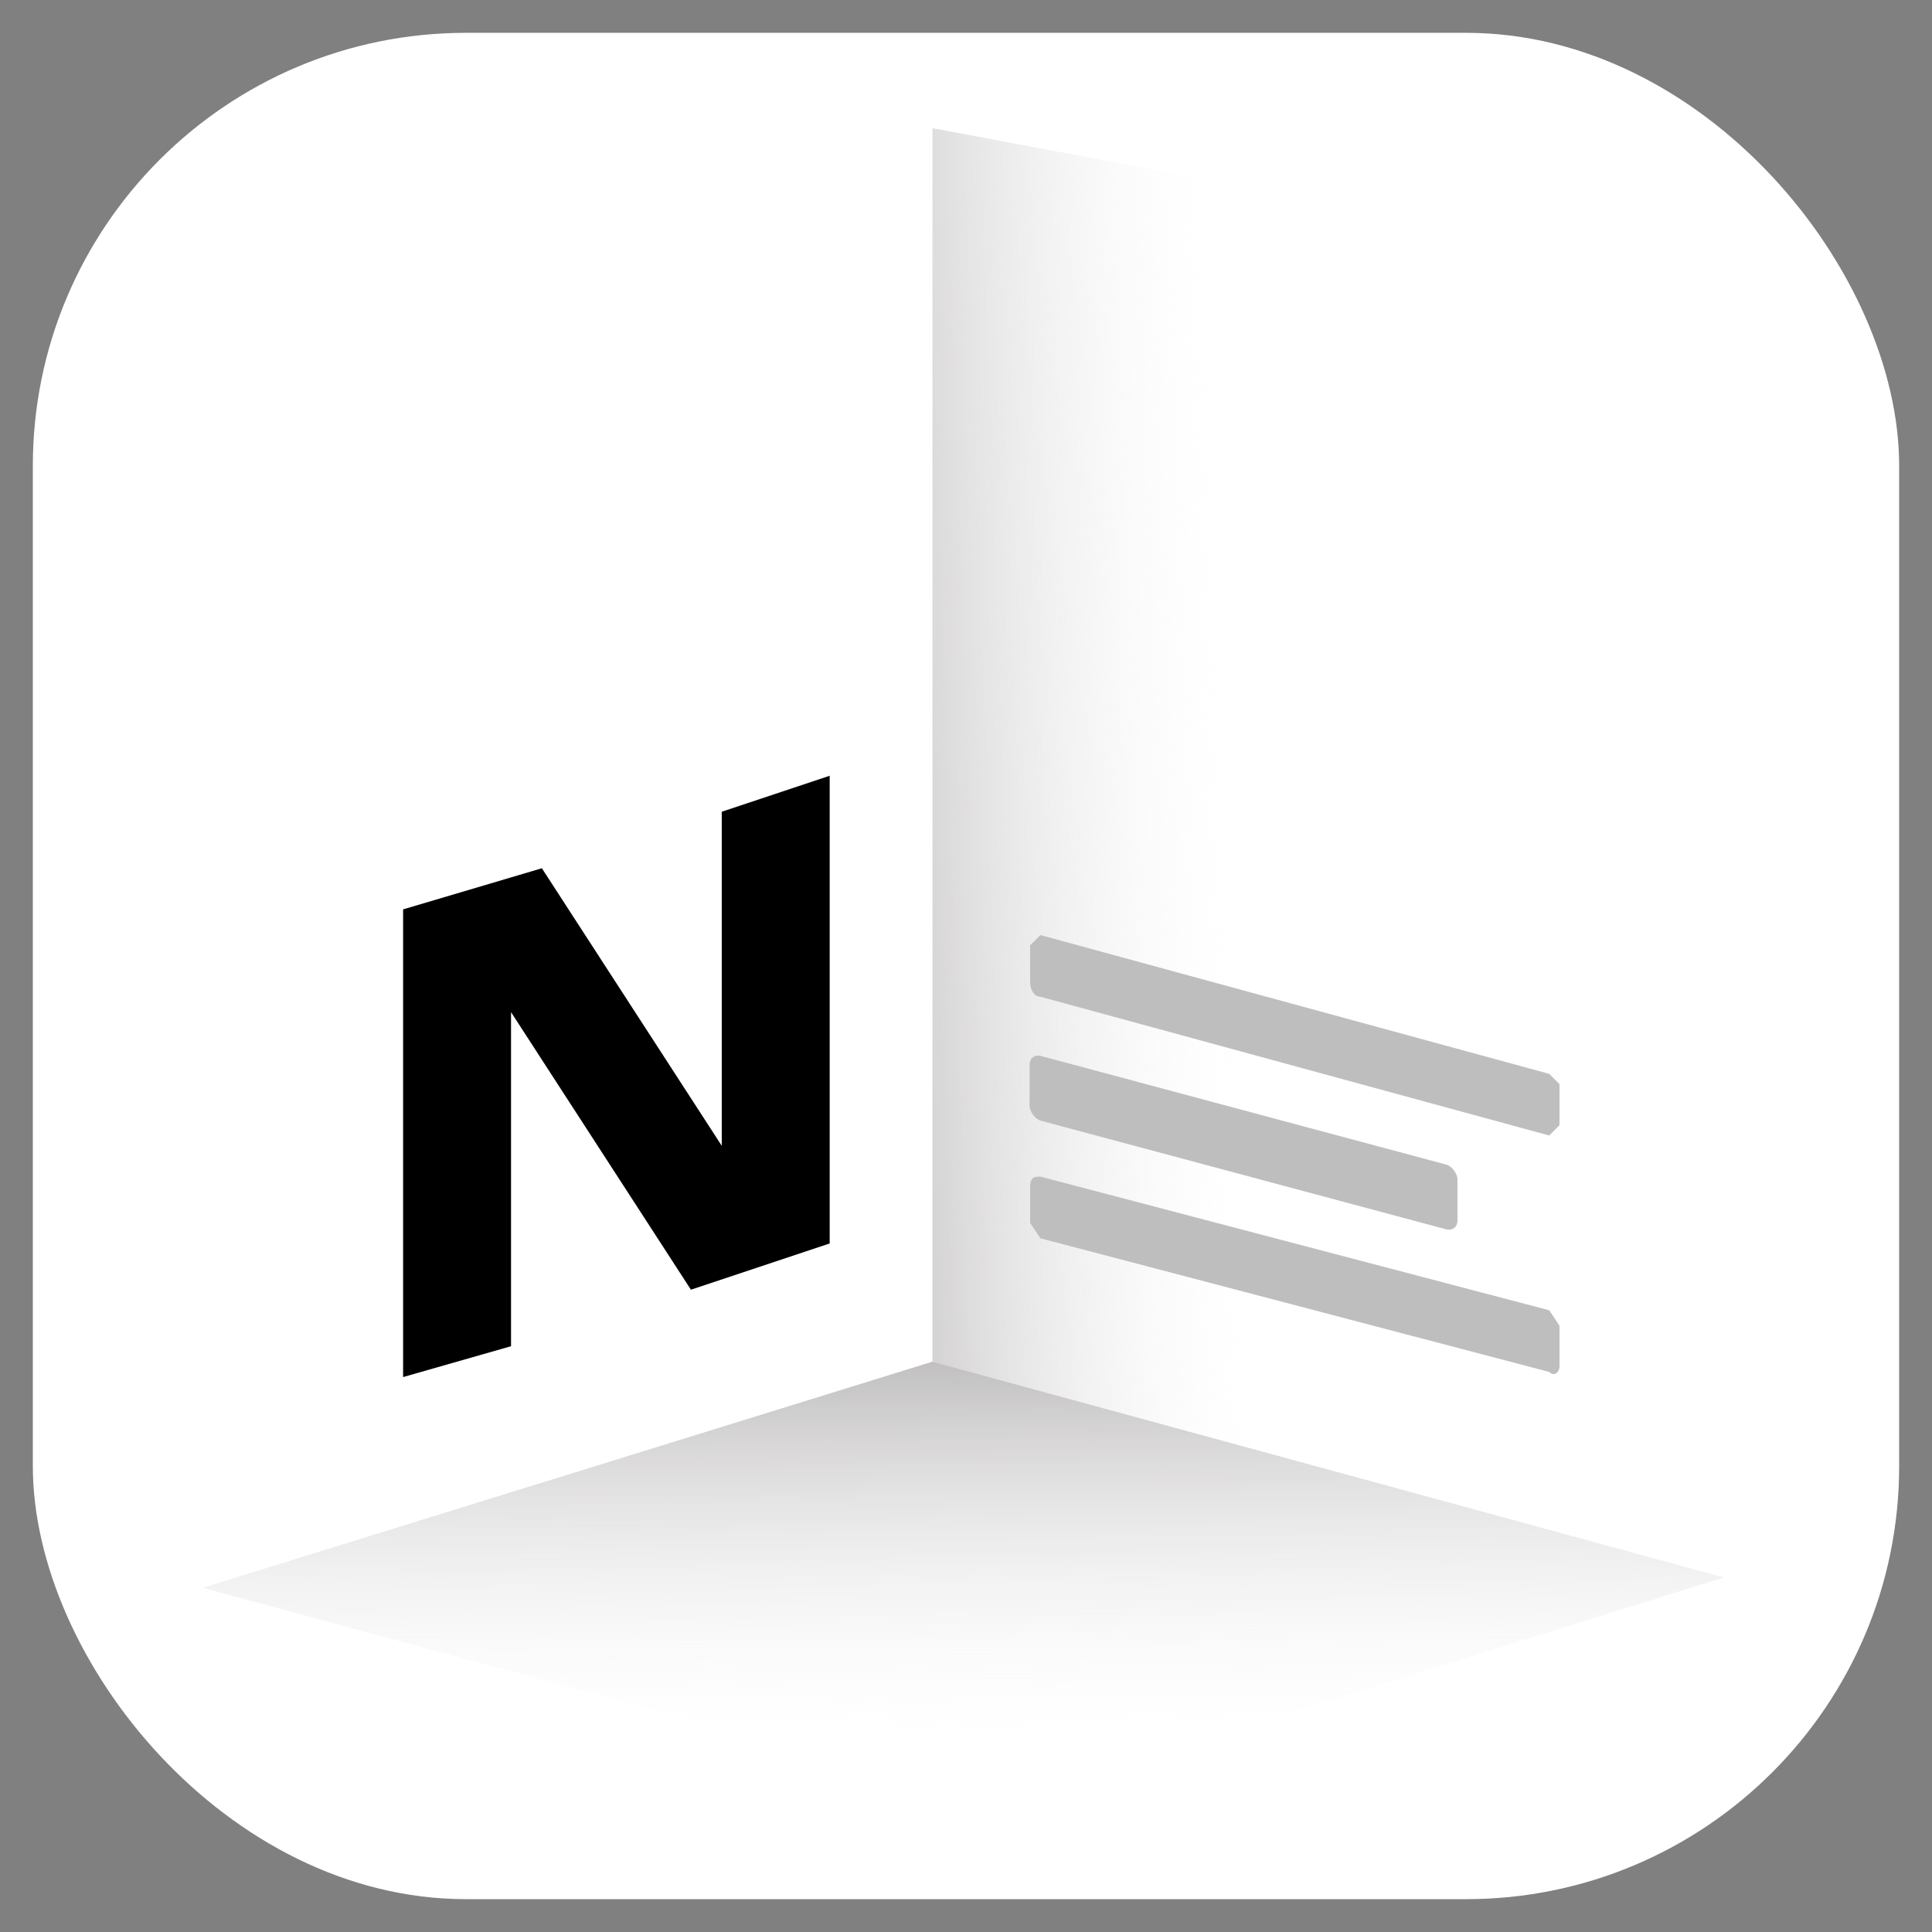 <svg xmlns="http://www.w3.org/2000/svg" xmlns:xlink="http://www.w3.org/1999/xlink" viewBox="0 0 512 512"><rect x="0" y="0" width="512" height="512" fill="#808080" stroke="none"/><defs><linearGradient xlink:href="#a" id="b" x1="188.612" x2="193.544" y1="165.206" y2="216.815" gradientTransform="rotate(5 4448.156 -4203.82) scale(2.937)" gradientUnits="userSpaceOnUse"/><linearGradient id="a"><stop offset="0"/><stop offset="1" stop-color="#fff9f9" stop-opacity="0"/></linearGradient><linearGradient xlink:href="#a" id="c" x1="167.8" x2="270.6" y1="76.9" y2="64.2" gradientTransform="rotate(5 465.309 -2049.916) scale(1.501)" gradientUnits="userSpaceOnUse"/></defs><rect width="494.597" height="494.597" x="8.701" y="8.701" fill="#fff" ry="114.778"/><g transform="translate(29.194 81.639) scale(1.362)"><path fill="url(#b)" d="m160 205 154 42-141 44-155-42Z"/><path fill="url(#c)" d="M160-35v240l154 42 1-253z"/><path fill="none" d="M160 205V-35m0 240L18 249m142-44 154 41"/><path d="m84 109 35 54V98l21-7v91l-27 9-35-54v65l-21 6v-91z"/><rect width="86.1" height="12.6" x="185" y="97" fill="#bebebe" ry="2.3" transform="skewY(15) scale(.967 1)"/><path fill="#bebebe" d="m181 169 99 26 2 3v8c0 1-1 2-2 1l-99-26-2-3v-7c0-2 1-2 2-2zm0-47 99 27 2 2v8l-2 2-99-27c-1 0-2-1-2-3v-7z"/></g></svg>